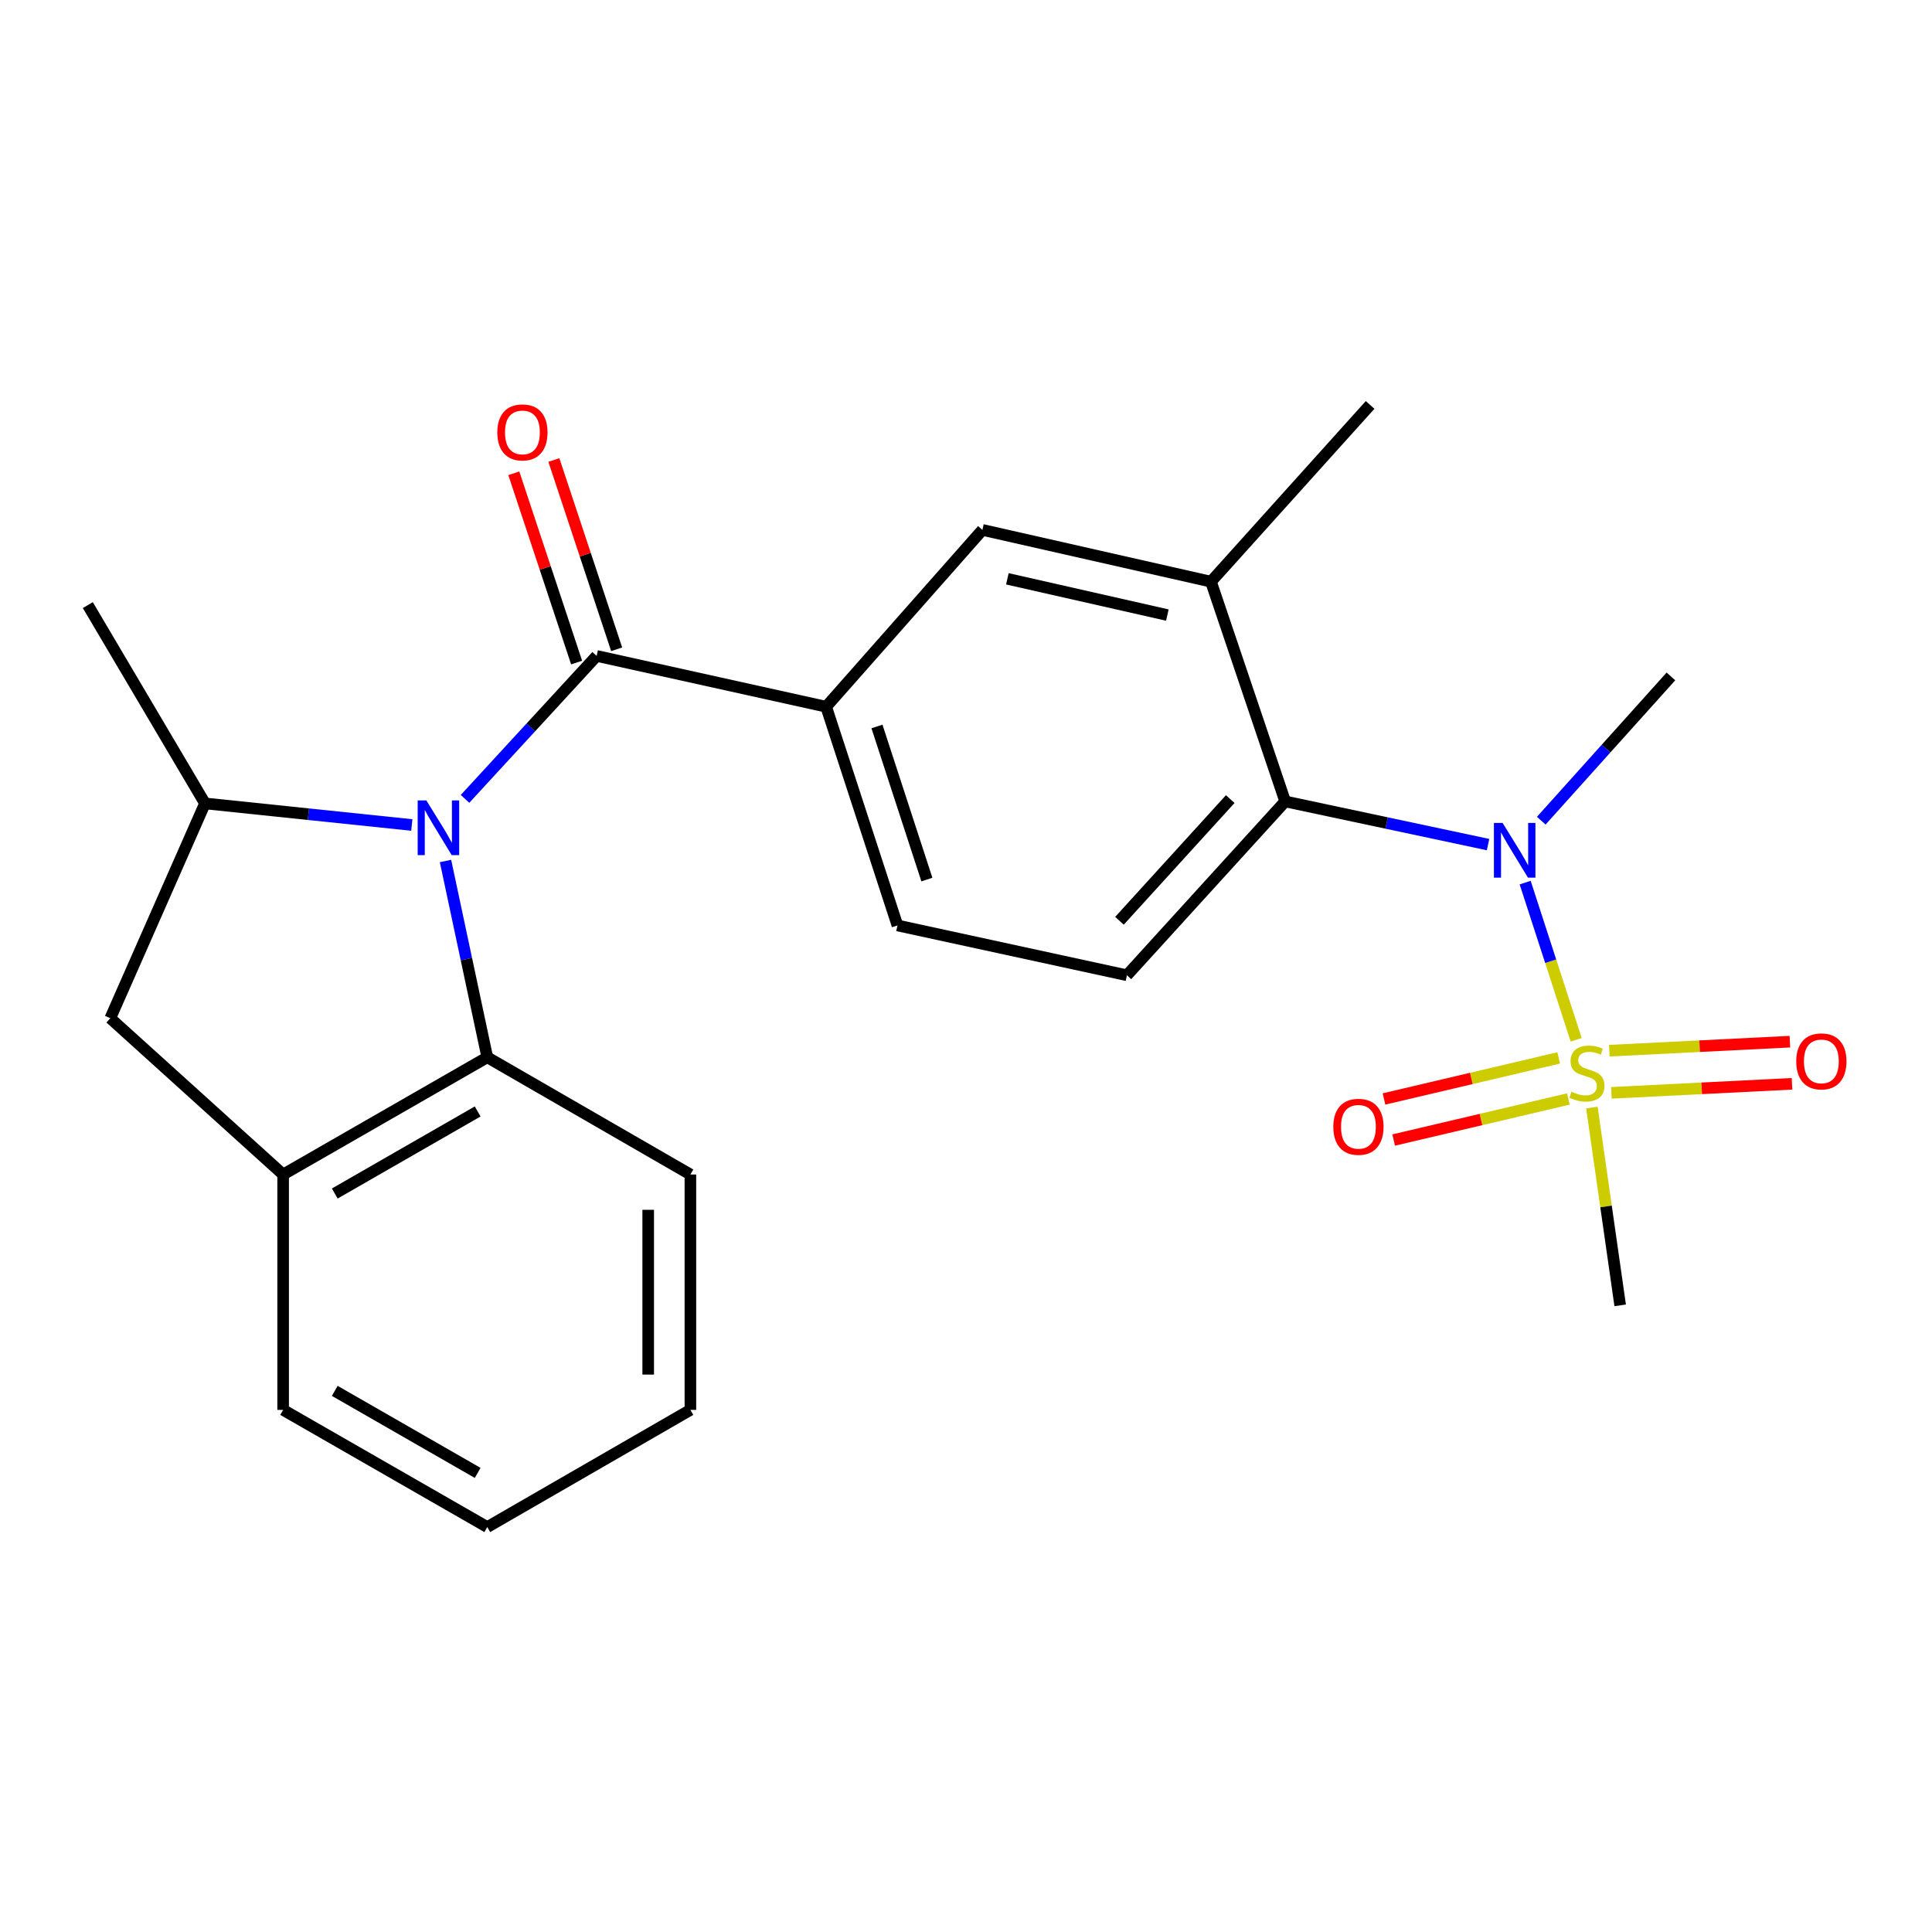 <?xml version='1.0' encoding='iso-8859-1'?>
<svg version='1.1' baseProfile='full'
              xmlns='http://www.w3.org/2000/svg'
                      xmlns:rdkit='http://www.rdkit.org/xml'
                      xmlns:xlink='http://www.w3.org/1999/xlink'
                  xml:space='preserve'
width='1000px' height='1000px' viewBox='0 0 1000 1000'>
<!-- END OF HEADER -->
<rect style='opacity:1.0;fill:#FFFFFF;stroke:none' width='1000' height='1000' x='0' y='0'> </rect>
<path class='bond-1' d='M 240.693,413.501 L 274.756,376.502' style='fill:none;fill-rule:evenodd;stroke:#0000FF;stroke-width:6px;stroke-linecap:butt;stroke-linejoin:miter;stroke-opacity:1' />
<path class='bond-1' d='M 274.756,376.502 L 308.818,339.502' style='fill:none;fill-rule:evenodd;stroke:#000000;stroke-width:6px;stroke-linecap:butt;stroke-linejoin:miter;stroke-opacity:1' />
<path class='bond-3' d='M 213.154,427.013 L 159.631,421.429' style='fill:none;fill-rule:evenodd;stroke:#0000FF;stroke-width:6px;stroke-linecap:butt;stroke-linejoin:miter;stroke-opacity:1' />
<path class='bond-3' d='M 159.631,421.429 L 106.108,415.844' style='fill:none;fill-rule:evenodd;stroke:#000000;stroke-width:6px;stroke-linecap:butt;stroke-linejoin:miter;stroke-opacity:1' />
<path class='bond-4' d='M 230.591,445.647 L 241.404,496.447' style='fill:none;fill-rule:evenodd;stroke:#0000FF;stroke-width:6px;stroke-linecap:butt;stroke-linejoin:miter;stroke-opacity:1' />
<path class='bond-4' d='M 241.404,496.447 L 252.216,547.247' style='fill:none;fill-rule:evenodd;stroke:#000000;stroke-width:6px;stroke-linecap:butt;stroke-linejoin:miter;stroke-opacity:1' />
<path class='bond-0' d='M 815.831,538.202 L 802.627,497.52' style='fill:none;fill-rule:evenodd;stroke:#CCCC00;stroke-width:6px;stroke-linecap:butt;stroke-linejoin:miter;stroke-opacity:1' />
<path class='bond-0' d='M 802.627,497.52 L 789.423,456.837' style='fill:none;fill-rule:evenodd;stroke:#0000FF;stroke-width:6px;stroke-linecap:butt;stroke-linejoin:miter;stroke-opacity:1' />
<path class='bond-12' d='M 834.06,565.652 L 880.8,563.315' style='fill:none;fill-rule:evenodd;stroke:#CCCC00;stroke-width:6px;stroke-linecap:butt;stroke-linejoin:miter;stroke-opacity:1' />
<path class='bond-12' d='M 880.8,563.315 L 927.541,560.978' style='fill:none;fill-rule:evenodd;stroke:#FF0000;stroke-width:6px;stroke-linecap:butt;stroke-linejoin:miter;stroke-opacity:1' />
<path class='bond-12' d='M 832.969,543.84 L 879.71,541.503' style='fill:none;fill-rule:evenodd;stroke:#CCCC00;stroke-width:6px;stroke-linecap:butt;stroke-linejoin:miter;stroke-opacity:1' />
<path class='bond-12' d='M 879.71,541.503 L 926.45,539.166' style='fill:none;fill-rule:evenodd;stroke:#FF0000;stroke-width:6px;stroke-linecap:butt;stroke-linejoin:miter;stroke-opacity:1' />
<path class='bond-13' d='M 806.781,547.569 L 761.566,558.196' style='fill:none;fill-rule:evenodd;stroke:#CCCC00;stroke-width:6px;stroke-linecap:butt;stroke-linejoin:miter;stroke-opacity:1' />
<path class='bond-13' d='M 761.566,558.196 L 716.351,568.823' style='fill:none;fill-rule:evenodd;stroke:#FF0000;stroke-width:6px;stroke-linecap:butt;stroke-linejoin:miter;stroke-opacity:1' />
<path class='bond-13' d='M 811.778,568.83 L 766.563,579.456' style='fill:none;fill-rule:evenodd;stroke:#CCCC00;stroke-width:6px;stroke-linecap:butt;stroke-linejoin:miter;stroke-opacity:1' />
<path class='bond-13' d='M 766.563,579.456 L 721.347,590.083' style='fill:none;fill-rule:evenodd;stroke:#FF0000;stroke-width:6px;stroke-linecap:butt;stroke-linejoin:miter;stroke-opacity:1' />
<path class='bond-16' d='M 823.96,573.27 L 831.281,624.461' style='fill:none;fill-rule:evenodd;stroke:#CCCC00;stroke-width:6px;stroke-linecap:butt;stroke-linejoin:miter;stroke-opacity:1' />
<path class='bond-16' d='M 831.281,624.461 L 838.602,675.652' style='fill:none;fill-rule:evenodd;stroke:#000000;stroke-width:6px;stroke-linecap:butt;stroke-linejoin:miter;stroke-opacity:1' />
<path class='bond-6' d='M 308.818,339.502 L 427.614,365.807' style='fill:none;fill-rule:evenodd;stroke:#000000;stroke-width:6px;stroke-linecap:butt;stroke-linejoin:miter;stroke-opacity:1' />
<path class='bond-14' d='M 319.182,336.063 L 302.93,287.08' style='fill:none;fill-rule:evenodd;stroke:#000000;stroke-width:6px;stroke-linecap:butt;stroke-linejoin:miter;stroke-opacity:1' />
<path class='bond-14' d='M 302.93,287.08 L 286.678,238.098' style='fill:none;fill-rule:evenodd;stroke:#FF0000;stroke-width:6px;stroke-linecap:butt;stroke-linejoin:miter;stroke-opacity:1' />
<path class='bond-14' d='M 298.454,342.941 L 282.201,293.958' style='fill:none;fill-rule:evenodd;stroke:#000000;stroke-width:6px;stroke-linecap:butt;stroke-linejoin:miter;stroke-opacity:1' />
<path class='bond-14' d='M 282.201,293.958 L 265.949,244.975' style='fill:none;fill-rule:evenodd;stroke:#FF0000;stroke-width:6px;stroke-linecap:butt;stroke-linejoin:miter;stroke-opacity:1' />
<path class='bond-2' d='M 770.214,437.166 L 717.71,425.989' style='fill:none;fill-rule:evenodd;stroke:#0000FF;stroke-width:6px;stroke-linecap:butt;stroke-linejoin:miter;stroke-opacity:1' />
<path class='bond-2' d='M 717.71,425.989 L 665.206,414.813' style='fill:none;fill-rule:evenodd;stroke:#000000;stroke-width:6px;stroke-linecap:butt;stroke-linejoin:miter;stroke-opacity:1' />
<path class='bond-17' d='M 797.755,424.785 L 831.313,387.452' style='fill:none;fill-rule:evenodd;stroke:#0000FF;stroke-width:6px;stroke-linecap:butt;stroke-linejoin:miter;stroke-opacity:1' />
<path class='bond-17' d='M 831.313,387.452 L 864.87,350.119' style='fill:none;fill-rule:evenodd;stroke:#000000;stroke-width:6px;stroke-linecap:butt;stroke-linejoin:miter;stroke-opacity:1' />
<path class='bond-9' d='M 106.108,415.844 L 57.09,527.033' style='fill:none;fill-rule:evenodd;stroke:#000000;stroke-width:6px;stroke-linecap:butt;stroke-linejoin:miter;stroke-opacity:1' />
<path class='bond-18' d='M 106.108,415.844 L 45.455,313.197' style='fill:none;fill-rule:evenodd;stroke:#000000;stroke-width:6px;stroke-linecap:butt;stroke-linejoin:miter;stroke-opacity:1' />
<path class='bond-7' d='M 252.216,547.247 L 146.548,607.925' style='fill:none;fill-rule:evenodd;stroke:#000000;stroke-width:6px;stroke-linecap:butt;stroke-linejoin:miter;stroke-opacity:1' />
<path class='bond-7' d='M 247.242,575.288 L 173.274,617.762' style='fill:none;fill-rule:evenodd;stroke:#000000;stroke-width:6px;stroke-linecap:butt;stroke-linejoin:miter;stroke-opacity:1' />
<path class='bond-19' d='M 252.216,547.247 L 357.351,607.925' style='fill:none;fill-rule:evenodd;stroke:#000000;stroke-width:6px;stroke-linecap:butt;stroke-linejoin:miter;stroke-opacity:1' />
<path class='bond-5' d='M 665.206,414.813 L 583.295,504.793' style='fill:none;fill-rule:evenodd;stroke:#000000;stroke-width:6px;stroke-linecap:butt;stroke-linejoin:miter;stroke-opacity:1' />
<path class='bond-5' d='M 636.77,413.608 L 579.432,476.594' style='fill:none;fill-rule:evenodd;stroke:#000000;stroke-width:6px;stroke-linecap:butt;stroke-linejoin:miter;stroke-opacity:1' />
<path class='bond-26' d='M 665.206,414.813 L 626.793,301.076' style='fill:none;fill-rule:evenodd;stroke:#000000;stroke-width:6px;stroke-linecap:butt;stroke-linejoin:miter;stroke-opacity:1' />
<path class='bond-10' d='M 427.614,365.807 L 508.494,274.274' style='fill:none;fill-rule:evenodd;stroke:#000000;stroke-width:6px;stroke-linecap:butt;stroke-linejoin:miter;stroke-opacity:1' />
<path class='bond-15' d='M 427.614,365.807 L 464.523,479.01' style='fill:none;fill-rule:evenodd;stroke:#000000;stroke-width:6px;stroke-linecap:butt;stroke-linejoin:miter;stroke-opacity:1' />
<path class='bond-15' d='M 453.914,376.017 L 479.751,455.259' style='fill:none;fill-rule:evenodd;stroke:#000000;stroke-width:6px;stroke-linecap:butt;stroke-linejoin:miter;stroke-opacity:1' />
<path class='bond-20' d='M 146.548,607.925 L 146.548,729.754' style='fill:none;fill-rule:evenodd;stroke:#000000;stroke-width:6px;stroke-linecap:butt;stroke-linejoin:miter;stroke-opacity:1' />
<path class='bond-24' d='M 146.548,607.925 L 57.09,527.033' style='fill:none;fill-rule:evenodd;stroke:#000000;stroke-width:6px;stroke-linecap:butt;stroke-linejoin:miter;stroke-opacity:1' />
<path class='bond-8' d='M 626.793,301.076 L 508.494,274.274' style='fill:none;fill-rule:evenodd;stroke:#000000;stroke-width:6px;stroke-linecap:butt;stroke-linejoin:miter;stroke-opacity:1' />
<path class='bond-8' d='M 604.222,318.356 L 521.413,299.594' style='fill:none;fill-rule:evenodd;stroke:#000000;stroke-width:6px;stroke-linecap:butt;stroke-linejoin:miter;stroke-opacity:1' />
<path class='bond-21' d='M 626.793,301.076 L 709.165,209.592' style='fill:none;fill-rule:evenodd;stroke:#000000;stroke-width:6px;stroke-linecap:butt;stroke-linejoin:miter;stroke-opacity:1' />
<path class='bond-11' d='M 583.295,504.793 L 464.523,479.01' style='fill:none;fill-rule:evenodd;stroke:#000000;stroke-width:6px;stroke-linecap:butt;stroke-linejoin:miter;stroke-opacity:1' />
<path class='bond-22' d='M 357.351,607.925 L 357.351,729.754' style='fill:none;fill-rule:evenodd;stroke:#000000;stroke-width:6px;stroke-linecap:butt;stroke-linejoin:miter;stroke-opacity:1' />
<path class='bond-22' d='M 335.511,626.199 L 335.511,711.48' style='fill:none;fill-rule:evenodd;stroke:#000000;stroke-width:6px;stroke-linecap:butt;stroke-linejoin:miter;stroke-opacity:1' />
<path class='bond-25' d='M 146.548,729.754 L 252.216,790.408' style='fill:none;fill-rule:evenodd;stroke:#000000;stroke-width:6px;stroke-linecap:butt;stroke-linejoin:miter;stroke-opacity:1' />
<path class='bond-25' d='M 173.271,719.911 L 247.239,762.369' style='fill:none;fill-rule:evenodd;stroke:#000000;stroke-width:6px;stroke-linecap:butt;stroke-linejoin:miter;stroke-opacity:1' />
<path class='bond-23' d='M 357.351,729.754 L 252.216,790.408' style='fill:none;fill-rule:evenodd;stroke:#000000;stroke-width:6px;stroke-linecap:butt;stroke-linejoin:miter;stroke-opacity:1' />
<path  class='atom-0' d='M 220.671 414.29
L 229.951 429.29
Q 230.871 430.77, 232.351 433.45
Q 233.831 436.13, 233.911 436.29
L 233.911 414.29
L 237.671 414.29
L 237.671 442.61
L 233.791 442.61
L 223.831 426.21
Q 222.671 424.29, 221.431 422.09
Q 220.231 419.89, 219.871 419.21
L 219.871 442.61
L 216.191 442.61
L 216.191 414.29
L 220.671 414.29
' fill='#0000FF'/>
<path  class='atom-1' d='M 813.397 565.072
Q 813.717 565.192, 815.037 565.752
Q 816.357 566.312, 817.797 566.672
Q 819.277 566.992, 820.717 566.992
Q 823.397 566.992, 824.957 565.712
Q 826.517 564.392, 826.517 562.112
Q 826.517 560.552, 825.717 559.592
Q 824.957 558.632, 823.757 558.112
Q 822.557 557.592, 820.557 556.992
Q 818.037 556.232, 816.517 555.512
Q 815.037 554.792, 813.957 553.272
Q 812.917 551.752, 812.917 549.192
Q 812.917 545.632, 815.317 543.432
Q 817.757 541.232, 822.557 541.232
Q 825.837 541.232, 829.557 542.792
L 828.637 545.872
Q 825.237 544.472, 822.677 544.472
Q 819.917 544.472, 818.397 545.632
Q 816.877 546.752, 816.917 548.712
Q 816.917 550.232, 817.677 551.152
Q 818.477 552.072, 819.597 552.592
Q 820.757 553.112, 822.677 553.712
Q 825.237 554.512, 826.757 555.312
Q 828.277 556.112, 829.357 557.752
Q 830.477 559.352, 830.477 562.112
Q 830.477 566.032, 827.837 568.152
Q 825.237 570.232, 820.877 570.232
Q 818.357 570.232, 816.437 569.672
Q 814.557 569.152, 812.317 568.232
L 813.397 565.072
' fill='#CCCC00'/>
<path  class='atom-3' d='M 777.731 425.938
L 787.011 440.938
Q 787.931 442.418, 789.411 445.098
Q 790.891 447.778, 790.971 447.938
L 790.971 425.938
L 794.731 425.938
L 794.731 454.258
L 790.851 454.258
L 780.891 437.858
Q 779.731 435.938, 778.491 433.738
Q 777.291 431.538, 776.931 430.858
L 776.931 454.258
L 773.251 454.258
L 773.251 425.938
L 777.731 425.938
' fill='#0000FF'/>
<path  class='atom-13' d='M 929.729 549.365
Q 929.729 542.565, 933.089 538.765
Q 936.449 534.965, 942.729 534.965
Q 949.009 534.965, 952.369 538.765
Q 955.729 542.565, 955.729 549.365
Q 955.729 556.245, 952.329 560.165
Q 948.929 564.045, 942.729 564.045
Q 936.489 564.045, 933.089 560.165
Q 929.729 556.285, 929.729 549.365
M 942.729 560.845
Q 947.049 560.845, 949.369 557.965
Q 951.729 555.045, 951.729 549.365
Q 951.729 543.805, 949.369 541.005
Q 947.049 538.165, 942.729 538.165
Q 938.409 538.165, 936.049 540.965
Q 933.729 543.765, 933.729 549.365
Q 933.729 555.085, 936.049 557.965
Q 938.409 560.845, 942.729 560.845
' fill='#FF0000'/>
<path  class='atom-14' d='M 690.123 583.229
Q 690.123 576.429, 693.483 572.629
Q 696.843 568.829, 703.123 568.829
Q 709.403 568.829, 712.763 572.629
Q 716.123 576.429, 716.123 583.229
Q 716.123 590.109, 712.723 594.029
Q 709.323 597.909, 703.123 597.909
Q 696.883 597.909, 693.483 594.029
Q 690.123 590.149, 690.123 583.229
M 703.123 594.709
Q 707.443 594.709, 709.763 591.829
Q 712.123 588.909, 712.123 583.229
Q 712.123 577.669, 709.763 574.869
Q 707.443 572.029, 703.123 572.029
Q 698.803 572.029, 696.443 574.829
Q 694.123 577.629, 694.123 583.229
Q 694.123 588.949, 696.443 591.829
Q 698.803 594.709, 703.123 594.709
' fill='#FF0000'/>
<path  class='atom-15' d='M 257.404 223.807
Q 257.404 217.007, 260.764 213.207
Q 264.124 209.407, 270.404 209.407
Q 276.684 209.407, 280.044 213.207
Q 283.404 217.007, 283.404 223.807
Q 283.404 230.687, 280.004 234.607
Q 276.604 238.487, 270.404 238.487
Q 264.164 238.487, 260.764 234.607
Q 257.404 230.727, 257.404 223.807
M 270.404 235.287
Q 274.724 235.287, 277.044 232.407
Q 279.404 229.487, 279.404 223.807
Q 279.404 218.247, 277.044 215.447
Q 274.724 212.607, 270.404 212.607
Q 266.084 212.607, 263.724 215.407
Q 261.404 218.207, 261.404 223.807
Q 261.404 229.527, 263.724 232.407
Q 266.084 235.287, 270.404 235.287
' fill='#FF0000'/>
</svg>
